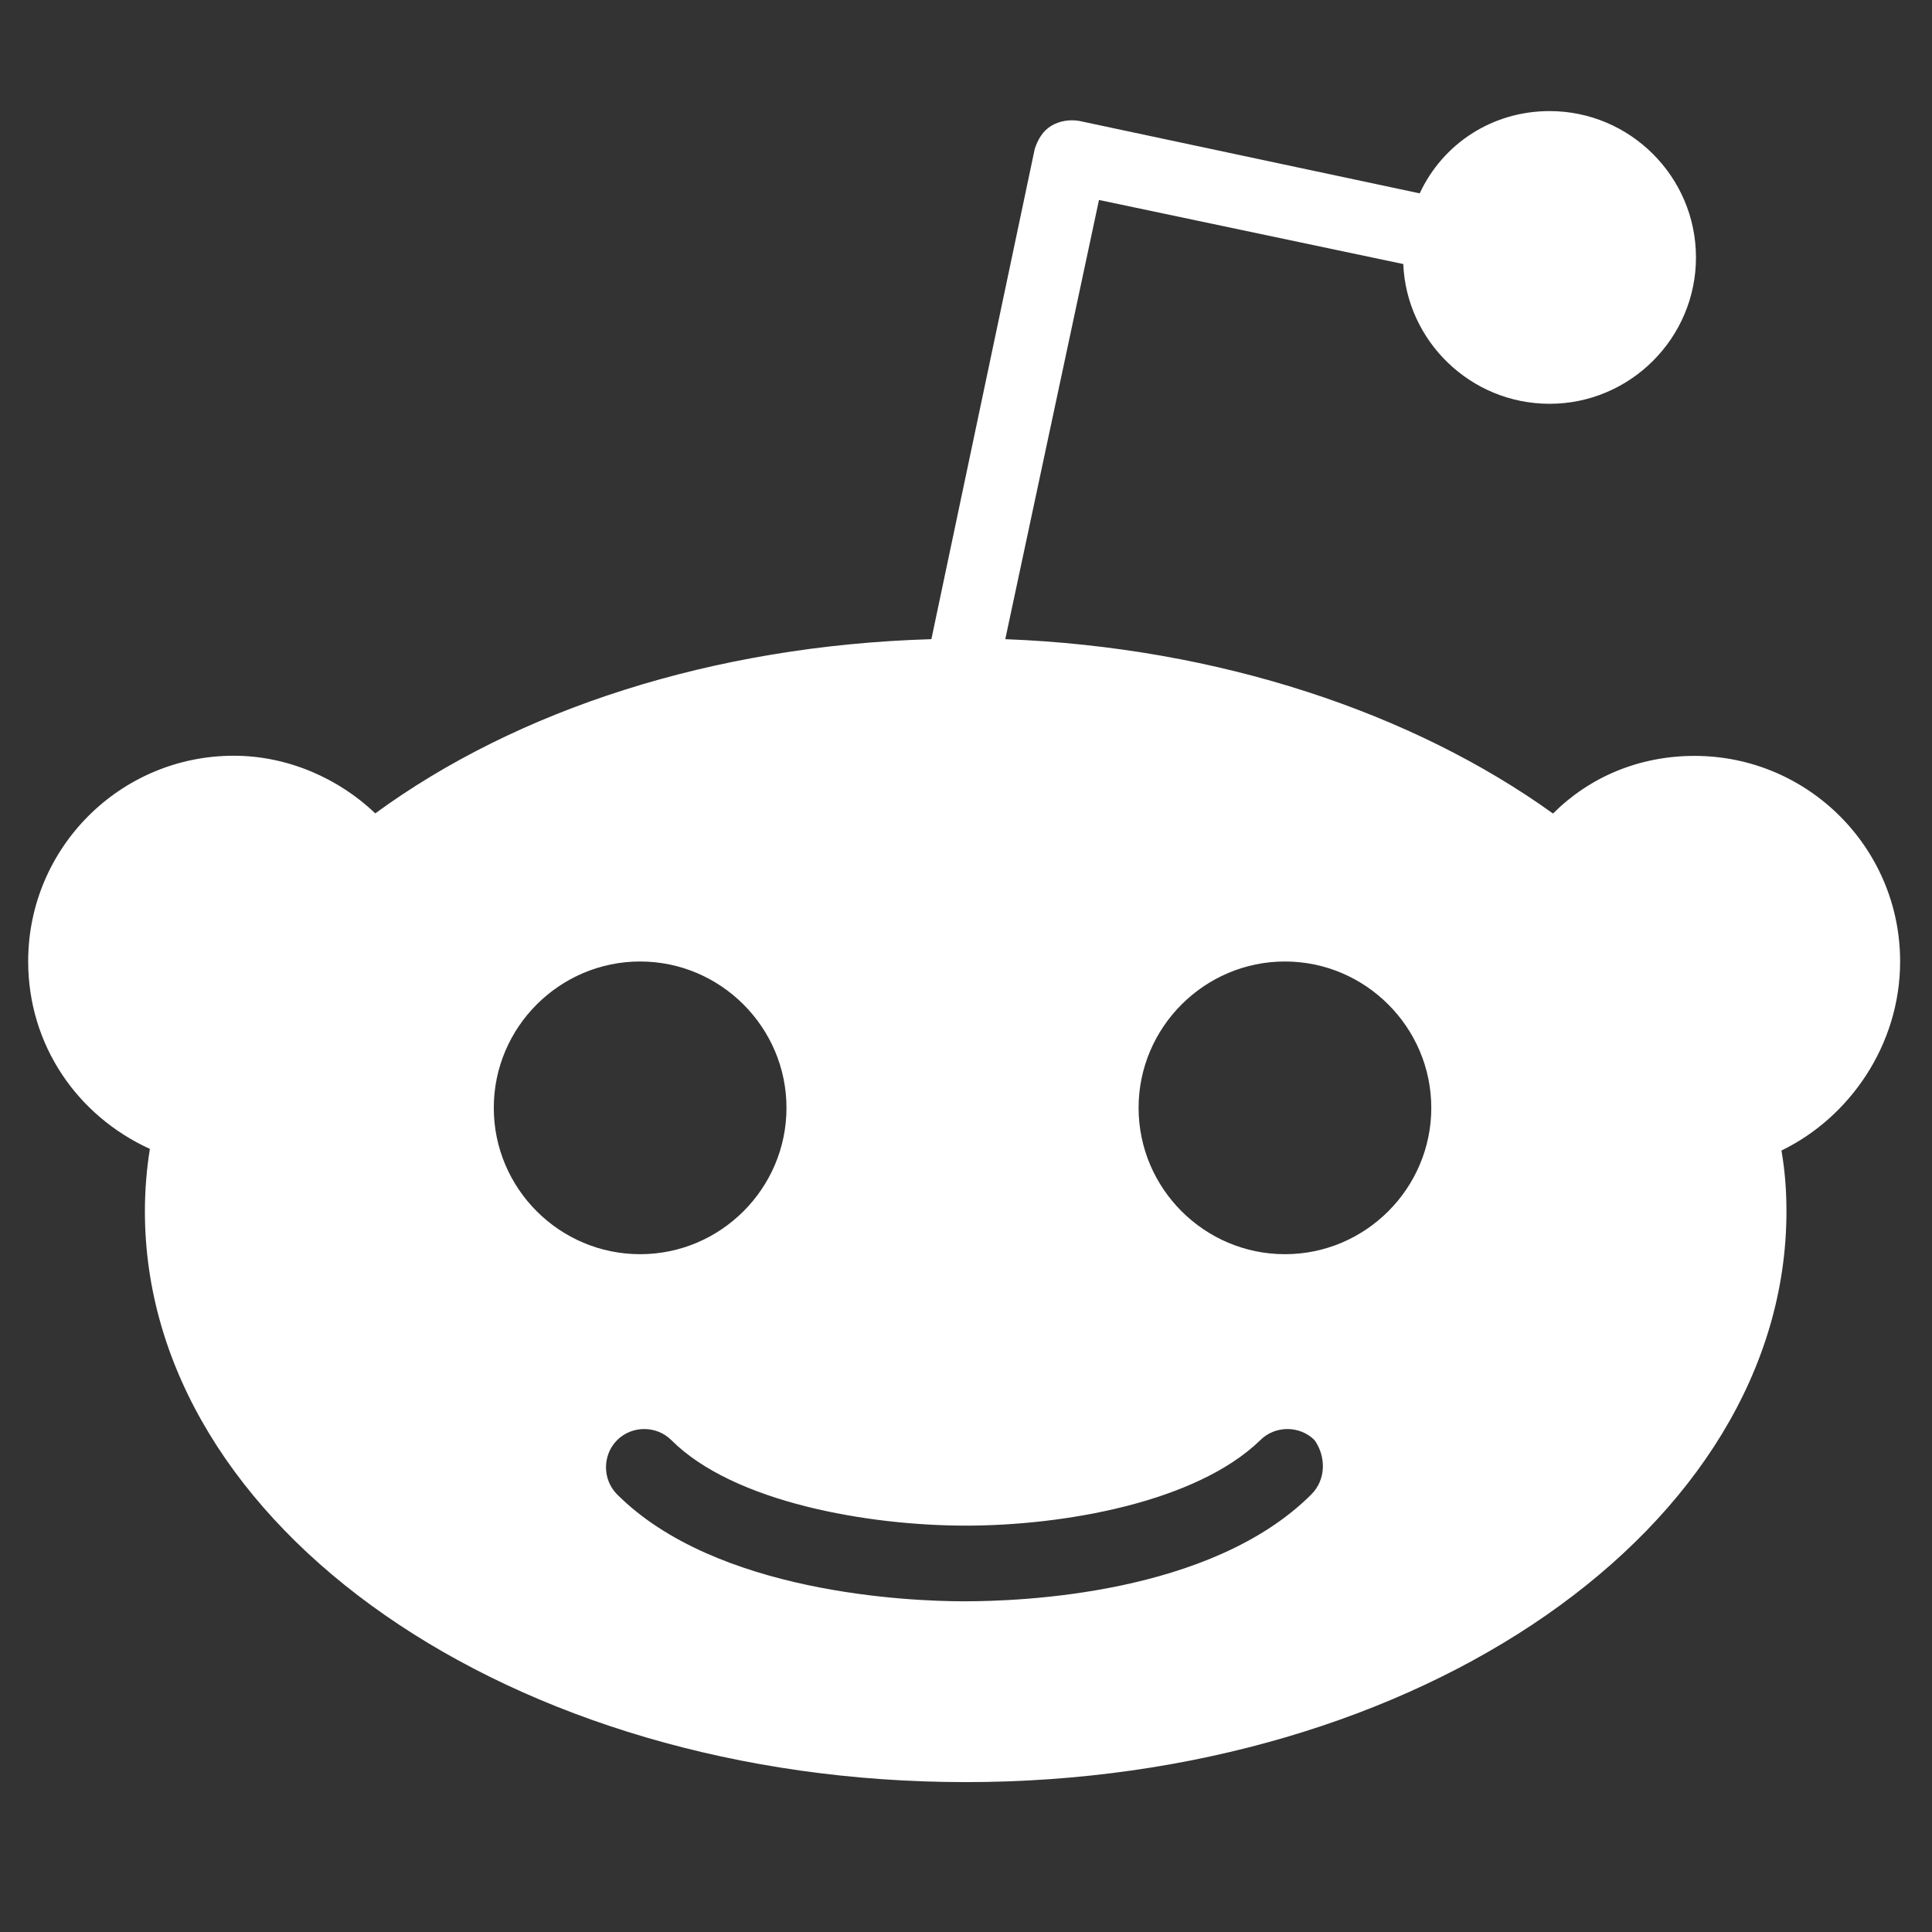 <?xml version="1.0" encoding="utf-8"?>
<!-- Generator: Adobe Illustrator 24.3.0, SVG Export Plug-In . SVG Version: 6.00 Build 0)  -->
<svg version="1.1" id="Layer_1" xmlns="http://www.w3.org/2000/svg" xmlns:xlink="http://www.w3.org/1999/xlink" x="0px" y="0px"
	 viewBox="0 0 1200 1200" style="enable-background:new 0 0 1200 1200;" xml:space="preserve">
<rect x="0" y="0" width="1200" height="1200" fill="#333333" stroke="none"/>
<style type="text/css">
	.st0{fill:#FFFFFF;}
</style>
<path class="st0" d="M1180.2,597.2c0-70.5-57.2-127.7-127.7-127.7c-34.7,0-65.4,13.3-87.9,35.8C877.8,442.9,757.3,402.1,624.4,397
	l58.2-272.8l189,39.8c2,48,41.9,86.8,90.9,86.8c50.1,0,90.9-40.9,90.9-90.9c0-50.1-40.9-90.9-90.9-90.9c-35.8,0-66.4,20.4-80.7,51.1
	l-211.5-45c-6.1-1-12.3,0-17.4,3.1c-5.1,3.1-8.2,8.2-10.2,14.3L578.5,397C442.6,401,321,440.9,233.1,505.2
	c-22.5-21.5-54.1-35.8-87.9-35.8c-70.5,0-127.7,57.2-127.7,127.7c0,52.1,30.6,96,75.6,116.5c-2,12.3-3.1,25.5-3.1,38.8
	c0,196.2,227.8,354.5,509.8,354.5s509.8-158.4,509.8-354.5c0-13.3-1-25.5-3.1-37.8C1148.5,694.3,1180.2,649.3,1180.2,597.2z
	 M306.7,688.1c0-50.1,40.9-90.9,90.9-90.9s90.9,40.9,90.9,90.9S447.7,779,397.6,779S306.7,738.2,306.7,688.1z M814.5,928.2
	c-62.3,62.3-180.8,66.4-215.6,66.4c-34.7,0-154.3-5.1-215.6-66.4c-9.2-9.2-9.2-24.5,0-33.7c9.2-9.2,24.5-9.2,33.7,0
	c38.8,38.8,122.6,53.1,182.9,53.1c60.3,0,143-14.3,182.9-53.1c9.2-9.2,24.5-9.2,33.7,0C823.7,904.7,823.7,919,814.5,928.2z
	 M798.1,779c-50.1,0-90.9-40.9-90.9-90.9s40.9-90.9,90.9-90.9s90.9,40.9,90.9,90.9S848.2,779,798.1,779z"/>
</svg>
